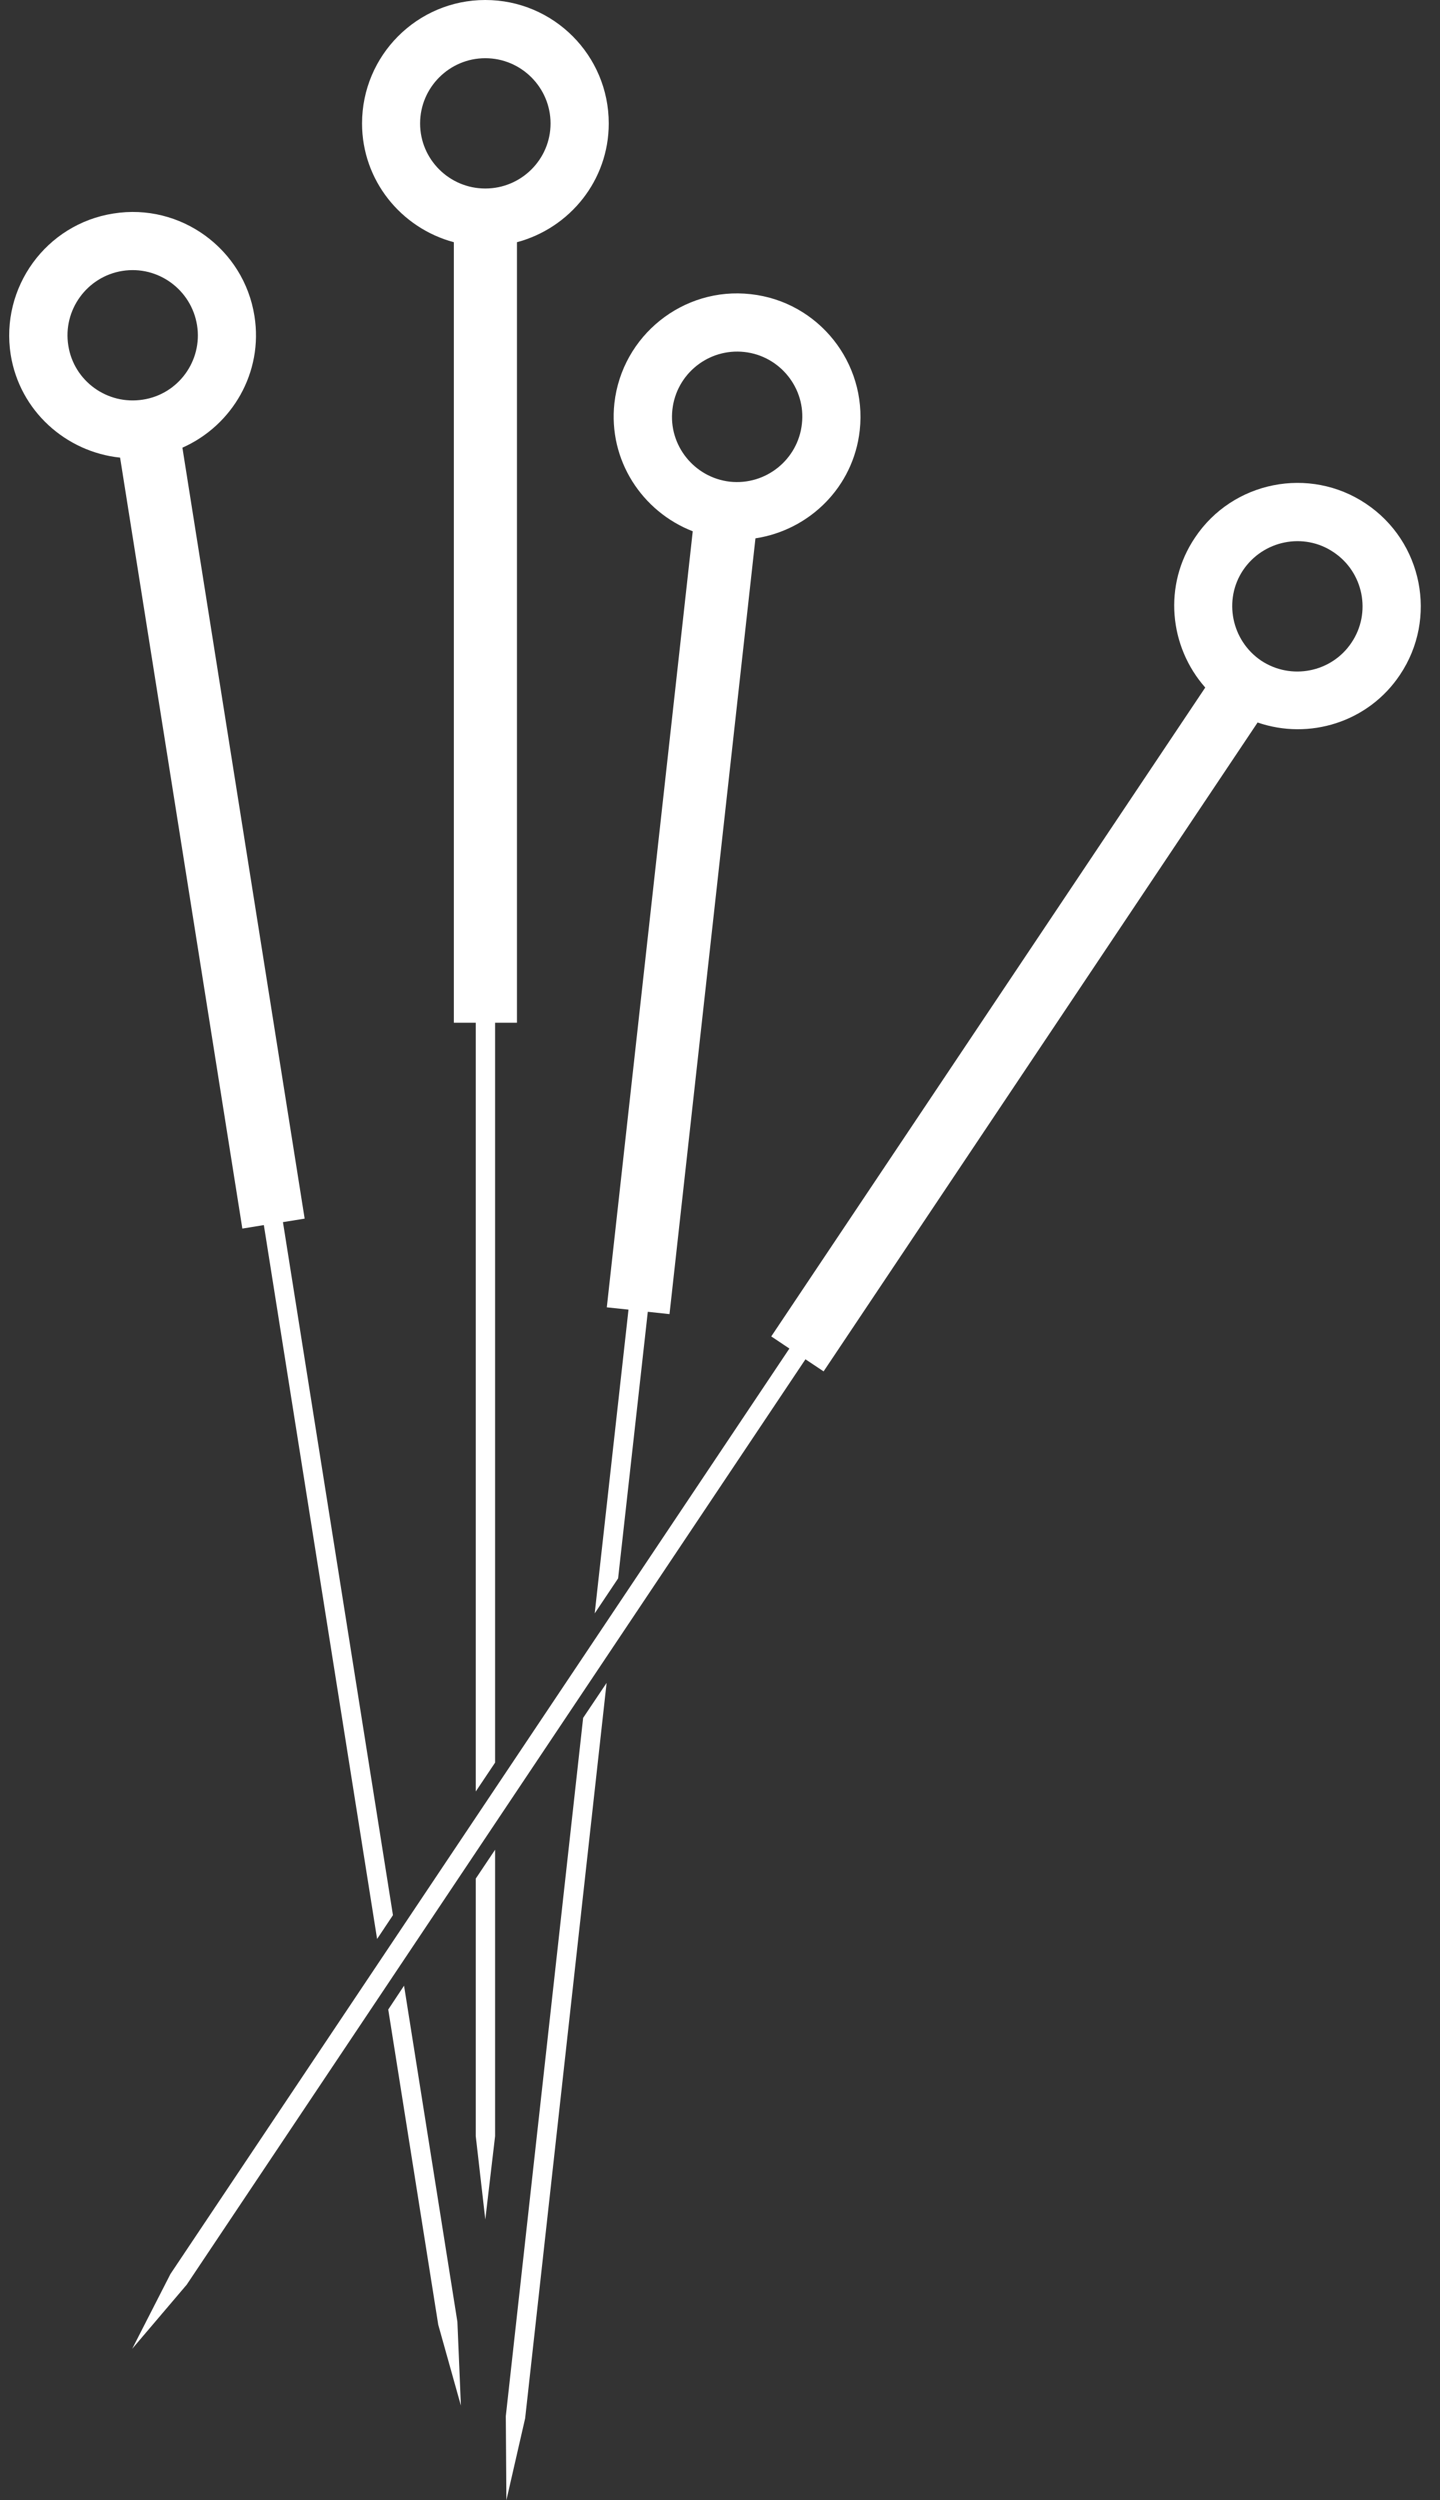 <?xml version="1.0" encoding="UTF-8" standalone="no"?><svg xmlns="http://www.w3.org/2000/svg" xmlns:xlink="http://www.w3.org/1999/xlink" fill="#ffffff" height="50" preserveAspectRatio="xMidYMid meet" version="1" viewBox="35.7 25.0 28.8 50.0" width="28.8" zoomAndPan="magnify"><rect x="35.7" y="25.0" width="28.8" height="50.0" fill="#333333" stroke="none"/><g id="change1_1"><path d="M 49.148 33.191 C 49.227 32.477 49.871 31.961 50.586 32.039 C 51.301 32.117 51.82 32.766 51.738 33.477 C 51.66 34.191 51.016 34.711 50.297 34.633 C 49.586 34.551 49.066 33.906 49.148 33.191 Z M 49.555 35.625 L 47.836 51.145 L 48.27 51.191 L 47.594 57.266 L 48.062 56.566 L 48.656 51.234 L 49.09 51.281 L 50.809 35.766 C 51.887 35.602 52.77 34.742 52.895 33.605 C 53.043 32.254 52.066 31.031 50.715 30.883 C 49.363 30.73 48.141 31.711 47.988 33.062 C 47.863 34.199 48.539 35.23 49.555 35.625" fill="inherit"/><path d="M 45.816 73.32 L 45.828 75 L 46.203 73.363 L 47.832 58.656 L 47.363 59.355 L 45.816 73.32" fill="inherit"/><path d="M 62.73 37.852 C 62.332 38.449 61.52 38.609 60.922 38.211 C 60.328 37.809 60.164 36.996 60.562 36.402 C 60.965 35.805 61.777 35.641 62.371 36.043 C 62.969 36.441 63.133 37.254 62.73 37.852 Z M 63.02 35.074 C 61.891 34.316 60.352 34.621 59.598 35.754 C 58.961 36.703 59.082 37.93 59.805 38.75 L 51.125 51.727 L 51.488 51.969 L 39.109 70.477 L 38.344 71.973 L 39.434 70.691 L 51.809 52.184 L 52.172 52.426 L 60.852 39.449 C 61.883 39.805 63.066 39.445 63.699 38.496 C 64.457 37.367 64.152 35.832 63.02 35.074" fill="inherit"/><path d="M 45.406 26.164 C 46.125 26.164 46.711 26.75 46.711 27.469 C 46.711 28.188 46.125 28.77 45.406 28.77 C 44.688 28.77 44.102 28.188 44.102 27.469 C 44.102 26.75 44.688 26.164 45.406 26.164 Z M 44.777 29.844 L 44.777 45.453 L 45.215 45.453 L 45.215 60.828 L 45.602 60.25 L 45.602 45.453 L 46.039 45.453 L 46.039 29.844 C 47.094 29.562 47.875 28.609 47.875 27.469 C 47.875 26.105 46.77 25 45.406 25 C 44.047 25 42.941 26.105 42.941 27.469 C 42.941 28.609 43.723 29.562 44.777 29.844" fill="inherit"/><path d="M 45.215 67.719 L 45.406 69.387 L 45.602 67.719 L 45.602 61.992 L 45.215 62.57 L 45.215 67.719" fill="inherit"/><path d="M 38.559 32.992 C 37.848 33.105 37.176 32.621 37.066 31.91 C 36.953 31.199 37.441 30.531 38.148 30.418 C 38.859 30.305 39.527 30.793 39.641 31.504 C 39.754 32.211 39.27 32.883 38.559 32.992 Z M 40.977 49.5 L 43.242 63.777 L 43.559 63.301 L 41.359 49.441 L 41.793 49.371 L 39.348 33.953 C 40.344 33.512 40.969 32.449 40.789 31.32 C 40.578 29.977 39.309 29.055 37.969 29.27 C 36.621 29.48 35.703 30.75 35.914 32.094 C 36.094 33.219 37.02 34.039 38.102 34.152 L 40.547 49.57 L 40.977 49.5" fill="inherit"/><path d="M 43.781 64.711 L 43.465 65.188 L 44.465 71.492 L 44.918 73.109 L 44.848 71.434 L 43.781 64.711" fill="inherit"/></g></svg>